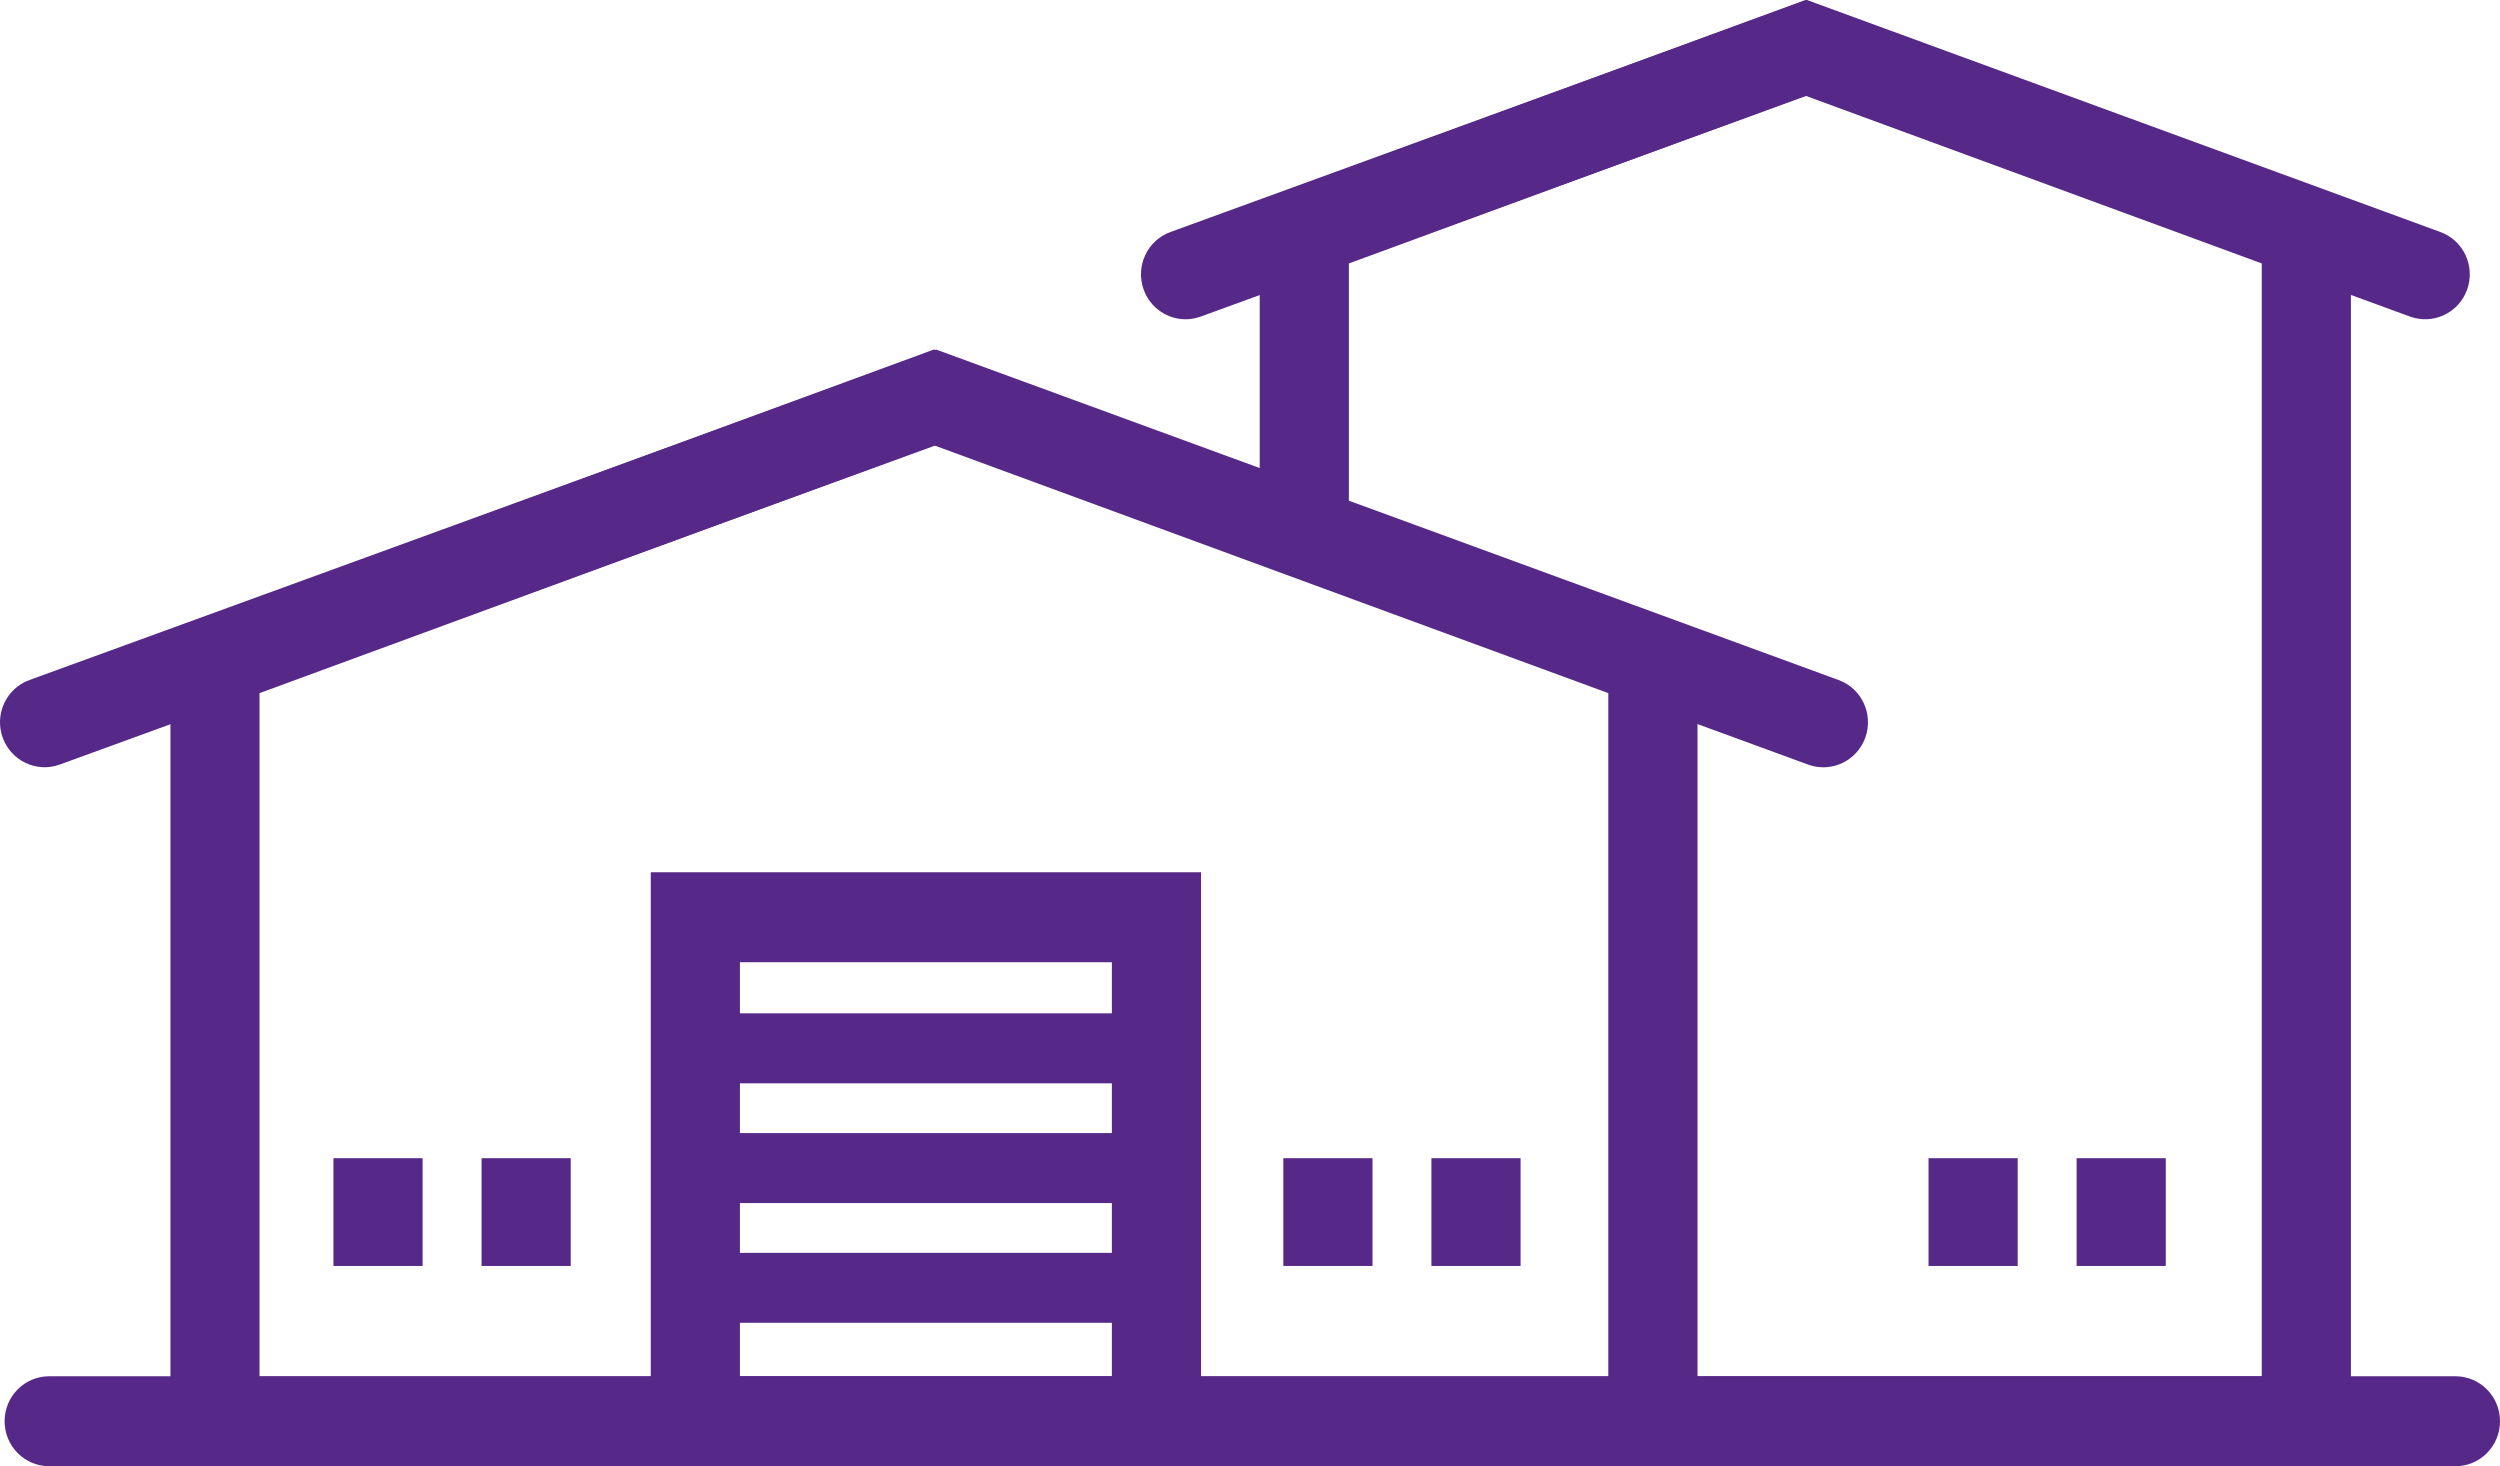 <?xml version="1.0" encoding="UTF-8"?>
<svg xmlns="http://www.w3.org/2000/svg" width="104" height="61" viewBox="0 0 104 61" fill="none">
  <g clip-path="url(#clip0_278_4769)">
    <path d="M75.104 0L52.404 8.342V21.808C53.747 21.411 55.166 21.876 56.113 22.917V10.959L75.101 3.98L94.089 10.959V57.252H67.44C67.929 57.918 68.223 58.727 68.223 59.484C68.223 60.053 68.106 60.554 67.904 60.992H97.798V8.342L75.104 0Z" fill="#562988"></path>
    <path d="M49.32 13.282C48.562 13.282 47.849 12.808 47.576 12.046C47.227 11.074 47.726 10.001 48.69 9.652L75.167 0L101.521 9.652C102.484 10.004 102.981 11.077 102.632 12.049C102.282 13.02 101.218 13.521 100.255 13.169L75.164 3.98L49.951 13.169C49.743 13.243 49.531 13.282 49.32 13.282Z" fill="#562988"></path>
    <path d="M70.614 61H7.09V26.214L38.853 14.539L70.617 26.214V61H70.614ZM10.799 57.26H66.905V28.834L38.851 18.524L10.796 28.834V57.26H10.799Z" fill="#562988"></path>
    <path d="M49.963 60.995H27.072V36.286H49.963V60.995ZM30.781 57.255H46.254V40.029H30.781V57.255Z" fill="#562988"></path>
    <path d="M48.11 45.066H28.928C28.131 45.066 27.484 44.416 27.484 43.61C27.484 42.803 28.131 42.154 28.928 42.154H48.11C48.907 42.154 49.553 42.806 49.553 43.61C49.553 44.413 48.907 45.066 48.11 45.066Z" fill="#562988"></path>
    <path d="M48.11 50.047H28.928C28.131 50.047 27.484 49.395 27.484 48.591C27.484 47.787 28.131 47.135 28.928 47.135H48.11C48.907 47.135 49.553 47.787 49.553 48.591C49.553 49.395 48.907 50.047 48.11 50.047Z" fill="#562988"></path>
    <path d="M48.11 55.028H28.928C28.131 55.028 27.484 54.376 27.484 53.572C27.484 52.769 28.131 52.119 28.928 52.119H48.11C48.907 52.119 49.553 52.771 49.553 53.572C49.553 54.373 48.907 55.028 48.11 55.028Z" fill="#562988"></path>
    <path d="M63.256 48.181H59.547V52.664H63.256V48.181Z" fill="#562988"></path>
    <path d="M57.096 48.181H53.387V52.664H57.096V48.181Z" fill="#562988"></path>
    <path d="M90.096 48.181H86.387V52.664H90.096V48.181Z" fill="#562988"></path>
    <path d="M83.936 48.181H80.227V52.664H83.936V48.181Z" fill="#562988"></path>
    <path d="M23.742 48.181H20.033V52.664H23.742V48.181Z" fill="#562988"></path>
    <path d="M17.58 48.181H13.871V52.664H17.58V48.181Z" fill="#562988"></path>
    <path d="M75.85 31.919C75.639 31.919 75.427 31.883 75.216 31.806L38.938 18.521L2.486 31.806C1.522 32.155 0.461 31.654 0.111 30.683C-0.238 29.712 0.262 28.638 1.225 28.289L38.944 14.542L76.486 28.289C77.449 28.641 77.946 29.714 77.596 30.686C77.323 31.445 76.611 31.919 75.852 31.919H75.85Z" fill="#562988"></path>
    <path d="M102.147 60.995H2.047C1.024 60.995 0.191 60.158 0.191 59.123C0.191 58.088 1.021 57.252 2.047 57.252H102.144C103.168 57.252 104 58.088 104 59.123C104 60.158 103.171 60.995 102.144 60.995H102.147Z" fill="#562988"></path>
  </g>
  <defs>
    <clipPath id="clip0_278_4769">
      <rect width="104" height="61" fill="white"></rect>
    </clipPath>
  </defs>
</svg>

